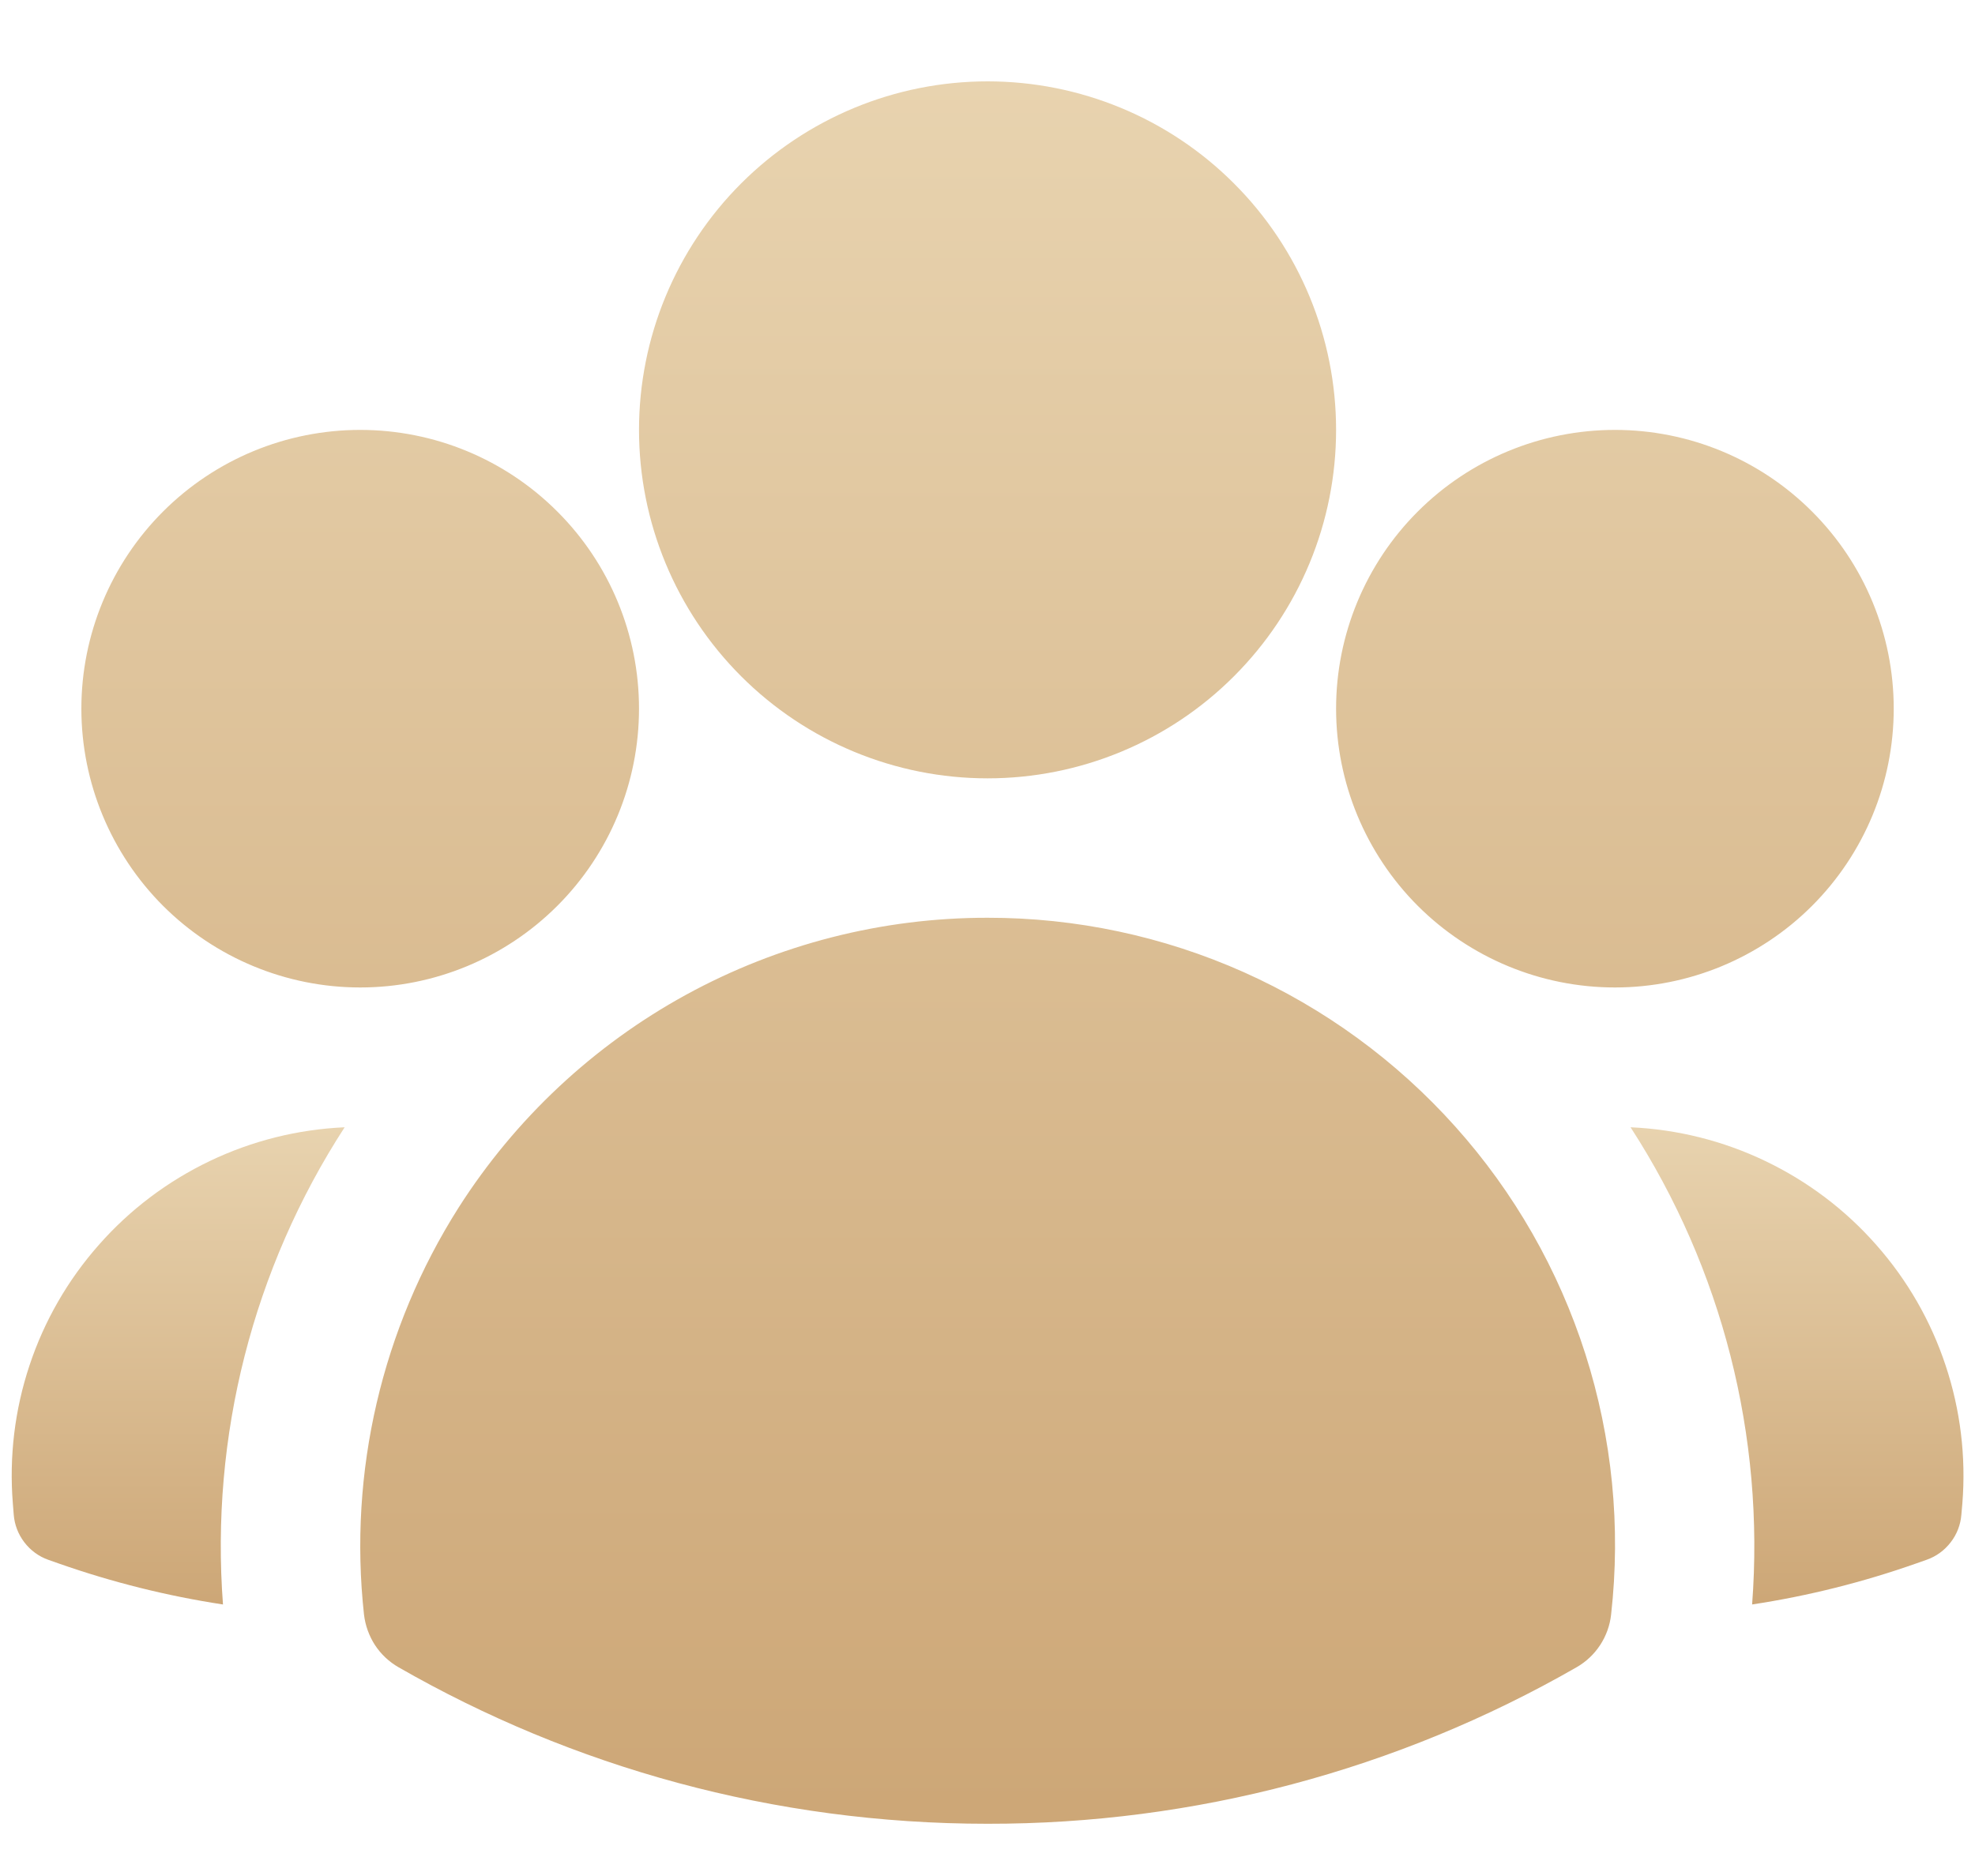 <svg width="20" height="19" viewBox="0 0 20 19" fill="none" xmlns="http://www.w3.org/2000/svg">
<path fill-rule="evenodd" clip-rule="evenodd" d="M6.471 4.354C6.471 3.418 6.843 2.52 7.505 1.858C8.167 1.196 9.065 0.824 10.001 0.824C10.937 0.824 11.835 1.196 12.496 1.858C13.158 2.52 13.53 3.418 13.53 4.354C13.53 5.29 13.158 6.187 12.496 6.849C11.835 7.511 10.937 7.883 10.001 7.883C9.065 7.883 8.167 7.511 7.505 6.849C6.843 6.187 6.471 5.29 6.471 4.354ZM13.53 7.177C13.53 6.428 13.828 5.71 14.357 5.181C14.887 4.651 15.605 4.354 16.354 4.354C17.102 4.354 17.821 4.651 18.35 5.181C18.88 5.71 19.177 6.428 19.177 7.177C19.177 7.926 18.88 8.644 18.35 9.174C17.821 9.703 17.102 10.001 16.354 10.001C15.605 10.001 14.887 9.703 14.357 9.174C13.828 8.644 13.53 7.926 13.53 7.177ZM0.824 7.177C0.824 6.428 1.122 5.71 1.651 5.181C2.181 4.651 2.899 4.354 3.648 4.354C4.397 4.354 5.115 4.651 5.644 5.181C6.174 5.71 6.471 6.428 6.471 7.177C6.471 7.926 6.174 8.644 5.644 9.174C5.115 9.703 4.397 10.001 3.648 10.001C2.899 10.001 2.181 9.703 1.651 9.174C1.122 8.644 0.824 7.926 0.824 7.177ZM4.645 12.229C5.219 11.329 6.011 10.588 6.947 10.075C7.883 9.563 8.933 9.294 10.001 9.295C10.895 9.294 11.779 9.482 12.595 9.846C13.411 10.211 14.141 10.744 14.737 11.41C15.334 12.076 15.782 12.861 16.054 13.712C16.326 14.564 16.415 15.463 16.315 16.352C16.303 16.462 16.265 16.568 16.204 16.661C16.143 16.754 16.061 16.831 15.965 16.886C14.15 17.928 12.093 18.474 10.001 18.471C7.831 18.471 5.794 17.895 4.036 16.886C3.94 16.831 3.858 16.754 3.797 16.661C3.737 16.568 3.699 16.462 3.686 16.352C3.528 14.909 3.867 13.455 4.645 12.229V12.229Z" fill="url(#paint0_linear_995_60854)"/>
<path d="M3.49 11.417C2.561 12.85 2.129 14.547 2.258 16.25C1.693 16.164 1.137 16.025 0.598 15.836L0.49 15.798C0.393 15.764 0.309 15.702 0.247 15.621C0.184 15.539 0.147 15.442 0.139 15.34L0.13 15.226C0.092 14.753 0.149 14.278 0.299 13.828C0.448 13.378 0.687 12.963 1.001 12.608C1.314 12.252 1.696 11.964 2.124 11.759C2.552 11.554 3.016 11.438 3.49 11.417ZM17.743 16.25C17.872 14.547 17.44 12.85 16.512 11.417C16.985 11.438 17.45 11.554 17.877 11.759C18.305 11.964 18.687 12.252 19 12.608C19.314 12.963 19.553 13.378 19.702 13.828C19.852 14.278 19.91 14.753 19.872 15.226L19.862 15.34C19.854 15.442 19.817 15.539 19.754 15.62C19.692 15.701 19.608 15.763 19.511 15.797L19.403 15.835C18.869 16.023 18.315 16.163 17.743 16.25Z" fill="url(#paint1_linear_995_60854)"/>
<defs>
<linearGradient id="paint0_linear_995_60854" x1="0.916" y1="0.824" x2="0.916" y2="18.295" gradientUnits="userSpaceOnUse">
<stop stop-color="#E8D3AF"/>
<stop offset="1" stop-color="#CDA777"/>
</linearGradient>
<linearGradient id="paint1_linear_995_60854" x1="0.217" y1="11.417" x2="0.217" y2="16.201" gradientUnits="userSpaceOnUse">
<stop stop-color="#E8D3AF"/>
<stop offset="1" stop-color="#CDA777"/>
</linearGradient>
</defs>
</svg>
